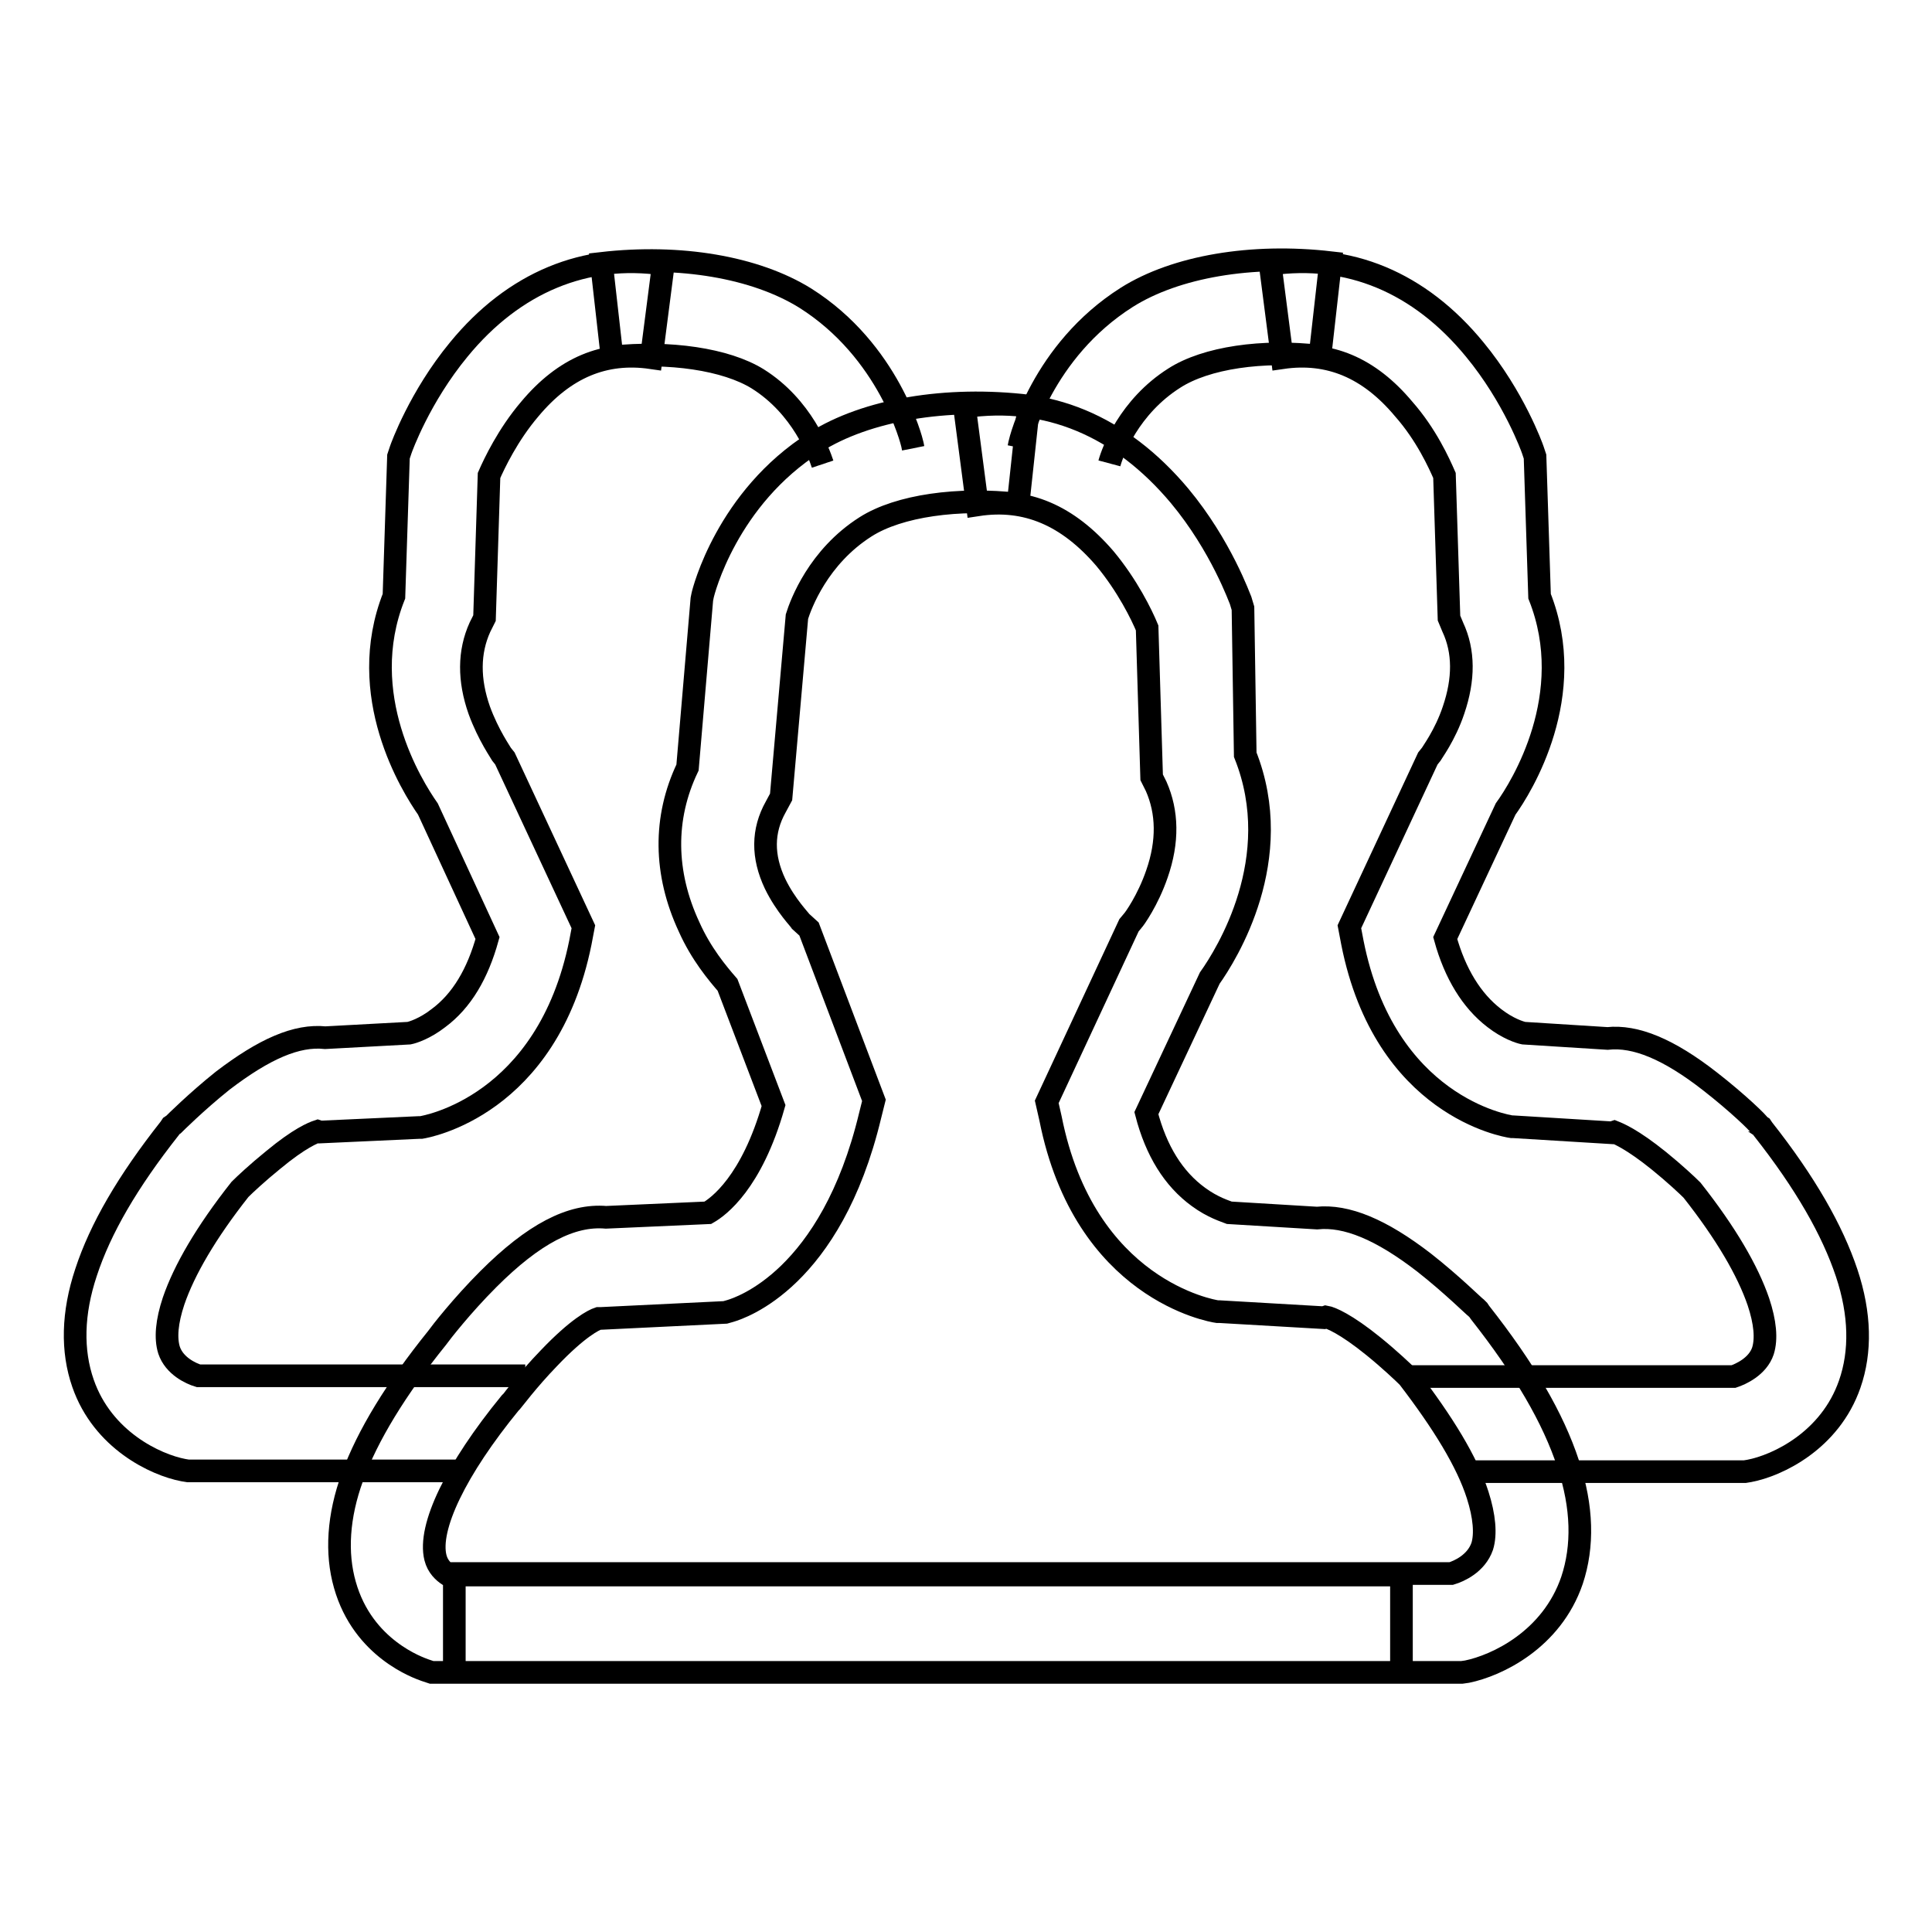 <?xml version="1.0" encoding="utf-8"?>
<!-- Svg Vector Icons : http://www.onlinewebfonts.com/icon -->
<!DOCTYPE svg PUBLIC "-//W3C//DTD SVG 1.1//EN" "http://www.w3.org/Graphics/SVG/1.1/DTD/svg11.dtd">
<svg version="1.1" xmlns="http://www.w3.org/2000/svg" xmlns:xlink="http://www.w3.org/1999/xlink" x="0px" y="0px" viewBox="0 0 256 256" enable-background="new 0 0 256 256" xml:space="preserve">
<g><g><path stroke-width="3" fill-opacity="0" stroke="#000000"  d="M193.7,221.6H60.2v-13.1h132.1c1-0.3,3.3-1.3,4.1-3.6c0.5-1.6,0.3-4-0.6-6.8c-1.4-4.4-4.6-9.6-9.2-15.6c-0.6-0.6-2.5-2.4-4.6-4.1c-3.7-3-5.7-3.8-6.3-3.9l-0.3,0.1l-13.8-0.8l-0.3,0c-0.7-0.1-17.6-2.9-22.1-25.6l-0.5-2.2l10.9-23.4l0.5-0.6c0.2-0.2,2-2.7,3.2-6.2c1.5-4.3,1.4-8.2-0.1-11.6l-0.6-1.2l-0.6-19.8c-0.7-1.7-2.6-5.6-5.6-9.2c-4.9-5.7-10.4-8.1-16.9-7.1l-1.7-13c10.9-1.6,20.7,2.5,28.5,11.8c5.5,6.6,8,13.7,8.1,13.9l0.3,1L165,100c5.5,13.8-2.5,26.5-4.7,29.6l-8.4,17.9c1.3,5,3.6,8.7,6.9,11.1c1.9,1.4,3.6,1.9,4.1,2.1l11.6,0.7c3.9-0.4,8.5,1.5,14.2,5.9c3.7,2.9,6.7,5.9,6.9,6l0.3,0.3l0.2,0.3c5.9,7.5,9.7,14,11.7,20.1c1.9,5.7,2,10.9,0.5,15.4c-2.7,7.9-10,11.3-13.9,12.1L193.7,221.6L193.7,221.6z M185.8,221.6H57.2l-0.9-0.3c-0.8-0.3-8.2-2.8-10.6-11.3c-1.2-4.2-0.9-9.1,1-14.3c2-5.5,5.8-11.7,11.2-18.4c0.5-0.7,3.3-4.3,6.8-7.8c6-6,11-8.6,15.6-8.2l13.5-0.6c1.4-0.8,5.8-4,8.7-14.2l-6.1-16c-1.3-1.5-3.5-4.1-5.1-7.7c-3.3-7.1-3.4-14.4-0.2-21.1L93,79.4l0.1-0.5c0.1-0.5,3.2-12.9,14.9-20.3c6.8-4.3,17.4-6.1,28.3-4.8l-1.4,13c-7.9-0.9-15.8,0.2-20.2,3c-6.3,4-8.6,10.3-9.1,11.9l-2.1,23.9l-0.7,1.3c-1.8,3.2-1.8,6.6-0.1,10.2c1.4,2.9,3.4,4.9,3.4,5l1.1,1l8.6,22.7l-0.5,2c-5.2,21.7-17.2,25.5-18.5,25.9l-0.7,0.2l-16.5,0.8l-0.3,0c-0.6,0.2-2.7,1.2-6.6,5.3c-2.8,2.9-4.8,5.6-4.9,5.7l-0.2,0.2c-7.2,8.8-10.9,16.5-9.9,20.5c0.3,1.2,1.1,1.9,1.7,2.3h126.3V221.6L185.8,221.6L185.8,221.6z"/><path stroke-width="3" fill-opacity="0" stroke="#000000"  d="M186.4,182.4h43.3c0.9-0.3,3.2-1.3,3.9-3.4c0.5-1.6,0.3-3.8-0.6-6.5c-1.4-4.1-4.3-9.1-8.8-14.8c-0.6-0.6-2.3-2.2-4.4-3.9c-3.6-2.9-5.4-3.6-5.9-3.8l-0.3,0.1l-13.1-0.8l-0.2,0c-0.7-0.1-16.8-2.7-21.1-24.4l-0.4-2.1l10.4-22.3l0.4-0.5c0.1-0.2,1.9-2.6,3-5.9c1.4-4.1,1.4-7.8-0.1-11l-0.5-1.2l-0.6-18.9c-0.7-1.6-2.4-5.4-5.4-8.8c-4.6-5.5-9.9-7.7-16.1-6.8l-1.6-12.4c10.4-1.5,19.8,2.4,27.1,11.3c5.2,6.3,7.6,13,7.7,13.3l0.3,0.9l0.6,18.5c5.2,13.1-2.4,25.3-4.5,28.2l-8,17.1c1.3,4.7,3.5,8.3,6.5,10.6c1.8,1.4,3.4,1.9,3.9,2l11.1,0.7c3.7-0.4,8.1,1.4,13.6,5.7c3.6,2.8,6.5,5.6,6.5,5.8l0.3,0.2l0.2,0.3c5.6,7.1,9.2,13.4,11.1,19.1c1.8,5.4,1.9,10.4,0.4,14.7c-2.6,7.5-9.6,10.8-13.3,11.5l-0.6,0.1l0,0h-36.6 M135,59.3l0.1-0.5c0.1-0.5,3-12.3,14.2-19.4c6.5-4.1,16.6-5.8,27-4.6l-1.4,12.4c-7.6-0.9-15.1,0.2-19.3,2.9c-6,3.8-8.2,9.8-8.6,11.3"/><path stroke-width="3" fill-opacity="0" stroke="#000000"  d="M61.5,194.9H24.9l0,0l-0.6-0.1c-3.7-0.7-10.7-4-13.3-11.5c-1.5-4.3-1.4-9.3,0.4-14.7c1.9-5.8,5.5-12,11.1-19.1l0.2-0.3l0.3-0.2c0.1-0.1,3-3,6.5-5.8c5.5-4.2,9.8-6.1,13.6-5.7l11.1-0.6c0.5-0.1,2.1-0.6,3.9-2c3.1-2.3,5.2-5.9,6.5-10.6l-7.9-17.1c-2.1-3-9.7-15.1-4.5-28.2l0.6-18.5l0.3-0.9c0.1-0.3,2.5-7,7.7-13.3c7.3-8.9,16.8-12.8,27.1-11.3l-1.6,12.4c-6.2-0.9-11.5,1.3-16.1,6.8c-2.9,3.4-4.7,7.2-5.4,8.8l-0.6,18.9l-0.6,1.2c-1.5,3.3-1.5,7-0.1,11c1.2,3.3,2.9,5.7,3,5.9l0.4,0.5l10.4,22.3l-0.4,2.1c-4.4,21.7-20.5,24.4-21.1,24.5l-0.3,0L42.4,150l-0.3-0.1c-0.6,0.2-2.4,0.9-5.9,3.8c-2.1,1.7-3.8,3.3-4.4,3.9c-4.5,5.7-7.4,10.7-8.8,14.8c-0.9,2.7-1.1,4.9-0.6,6.5c0.7,2.1,2.9,3.1,3.9,3.4h43.3 M109,61.5c-0.5-1.5-2.7-7.6-8.6-11.3c-4.2-2.6-11.7-3.7-19.3-2.9l-1.4-12.4c10.4-1.2,20.4,0.5,27,4.6c11.1,7,14.1,18.9,14.2,19.4l0.1,0.5"/></g></g>
</svg>